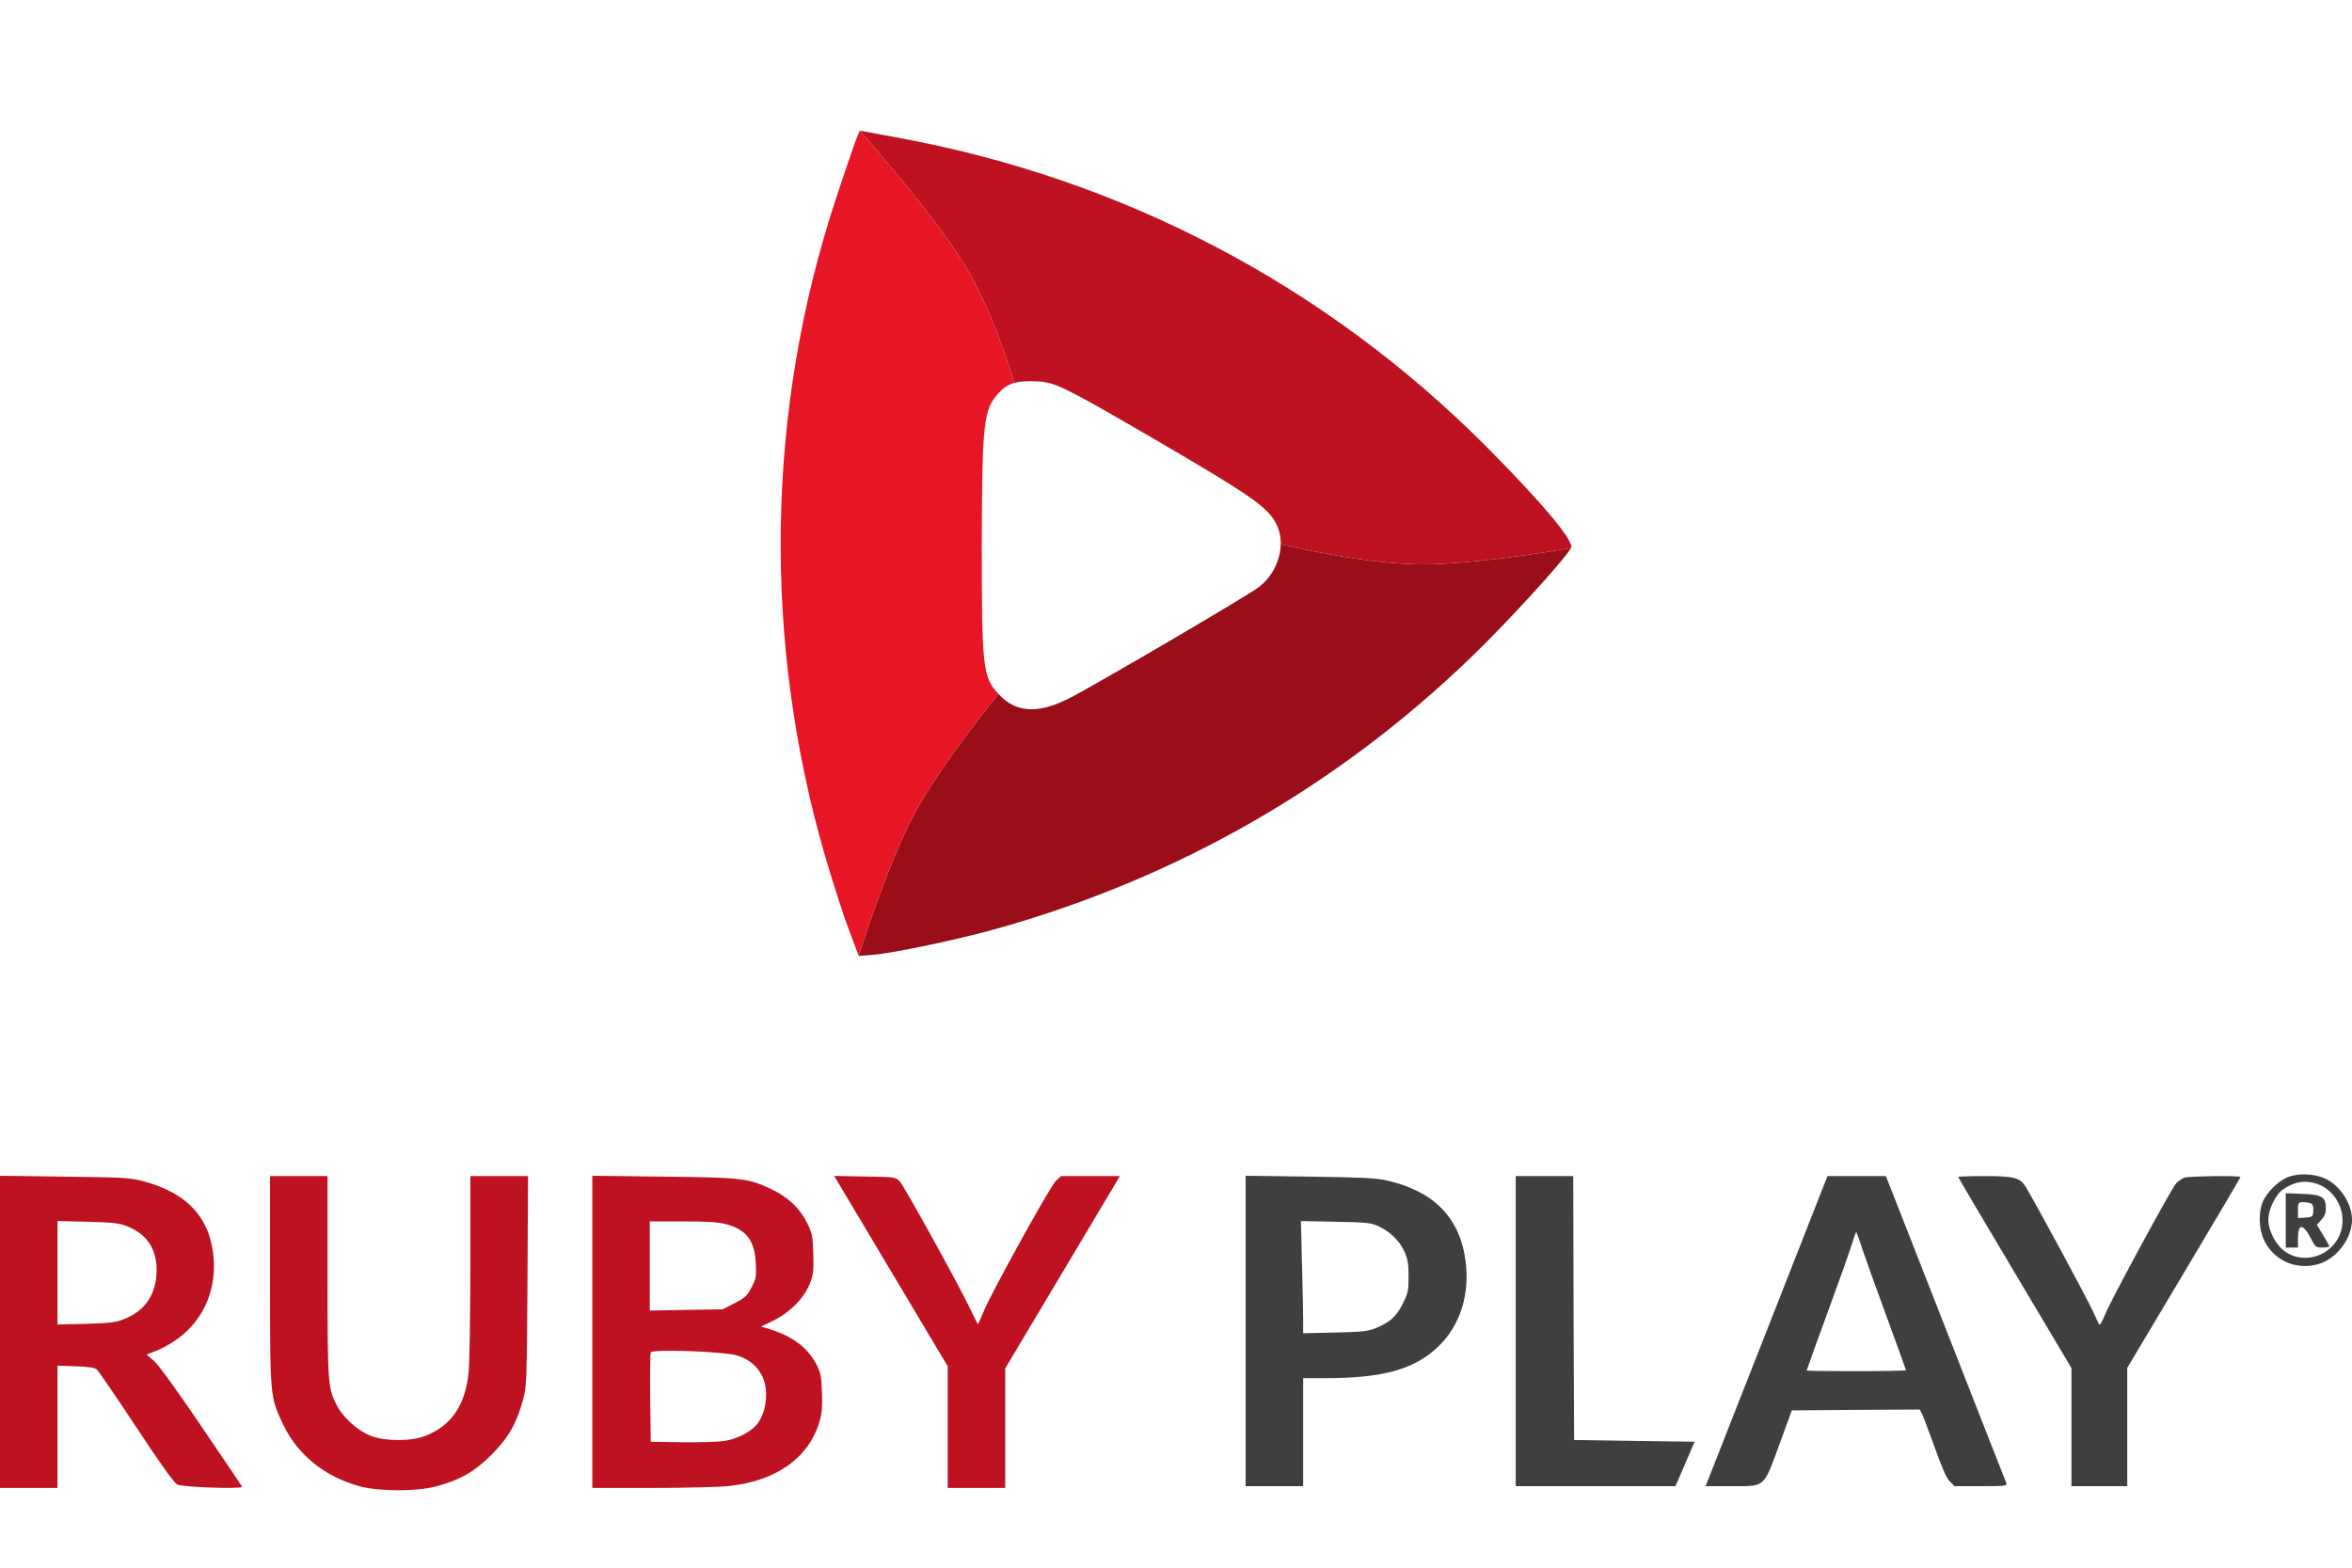 <?xml version="1.0" encoding="UTF-8"?>
<svg xmlns="http://www.w3.org/2000/svg" width="36" height="24" viewBox="0 0 36 24" fill="none">
  <path d="M34.998 18.029C34.859 18.093 34.702 18.251 34.638 18.389C34.566 18.549 34.571 18.808 34.651 18.979C34.797 19.296 35.144 19.451 35.486 19.352C35.766 19.269 36 18.963 36 18.672C36 18.427 35.819 18.149 35.59 18.043C35.416 17.963 35.157 17.957 34.998 18.029ZM35.469 18.125C35.811 18.248 35.963 18.672 35.773 18.981C35.605 19.256 35.235 19.341 34.979 19.163C34.835 19.064 34.72 18.845 34.72 18.672C34.72 18.517 34.827 18.293 34.939 18.213C35.117 18.088 35.283 18.061 35.469 18.125Z" fill="#3F3F3F"></path>
  <path d="M34.986 18.683V19.099H35.08H35.173V18.955C35.173 18.723 35.253 18.728 35.376 18.971C35.437 19.091 35.448 19.099 35.546 19.099C35.605 19.099 35.653 19.091 35.653 19.083C35.653 19.072 35.61 18.995 35.557 18.907L35.461 18.749L35.53 18.675C35.581 18.621 35.6 18.573 35.6 18.496C35.6 18.325 35.538 18.288 35.237 18.277L34.986 18.267V18.683ZM35.381 18.429C35.402 18.443 35.413 18.488 35.408 18.541C35.4 18.627 35.394 18.632 35.288 18.64L35.173 18.648V18.528C35.173 18.408 35.176 18.405 35.261 18.405C35.306 18.405 35.362 18.416 35.381 18.429Z" fill="#3F3F3F"></path>
  <path d="M0 20.389V22.779H0.44H0.88V21.843V20.907L1.155 20.917C1.352 20.923 1.445 20.936 1.48 20.965C1.507 20.987 1.779 21.384 2.085 21.848C2.464 22.424 2.664 22.701 2.715 22.728C2.797 22.768 3.72 22.8 3.704 22.76C3.699 22.747 3.419 22.331 3.083 21.837C2.72 21.299 2.427 20.896 2.357 20.835L2.243 20.736L2.371 20.688C2.44 20.664 2.571 20.595 2.661 20.536C3.08 20.261 3.304 19.803 3.272 19.285C3.229 18.653 2.872 18.259 2.179 18.08C1.981 18.029 1.869 18.024 0.981 18.013L0 18V20.389ZM1.952 18.776C2.264 18.899 2.419 19.152 2.395 19.509C2.371 19.848 2.205 20.075 1.893 20.197C1.771 20.245 1.677 20.256 1.315 20.267L0.88 20.277V19.485V18.693L1.341 18.704C1.736 18.715 1.821 18.723 1.952 18.776Z" fill="#BF1220"></path>
  <path d="M4.133 19.595C4.133 21.395 4.133 21.387 4.338 21.816C4.557 22.275 4.983 22.616 5.511 22.755C5.81 22.835 6.381 22.835 6.677 22.755C7.037 22.659 7.263 22.531 7.522 22.272C7.778 22.016 7.906 21.795 8.005 21.432C8.061 21.224 8.063 21.171 8.074 19.611L8.082 18.005H7.642H7.199V19.384C7.199 20.144 7.186 20.875 7.173 21.011C7.119 21.52 6.911 21.824 6.506 21.984C6.295 22.067 5.89 22.067 5.674 21.981C5.485 21.909 5.263 21.712 5.165 21.533C5.018 21.261 5.013 21.195 5.013 19.531V18.005H4.573H4.133V19.595Z" fill="#BF1220"></path>
  <path d="M9.066 20.389V22.779H9.986C10.493 22.779 11.024 22.765 11.168 22.749C11.89 22.669 12.386 22.312 12.546 21.755C12.581 21.637 12.589 21.528 12.581 21.315C12.573 21.072 12.56 21.013 12.498 20.891C12.365 20.635 12.138 20.461 11.792 20.352L11.65 20.309L11.848 20.211C12.101 20.085 12.317 19.861 12.4 19.64C12.45 19.507 12.456 19.443 12.448 19.192C12.44 18.923 12.432 18.883 12.354 18.723C12.245 18.499 12.058 18.323 11.805 18.205C11.453 18.037 11.36 18.027 10.154 18.013L9.066 18V20.389ZM11.106 18.739C11.421 18.821 11.552 18.989 11.568 19.336C11.578 19.547 11.573 19.576 11.501 19.712C11.434 19.84 11.402 19.869 11.242 19.952L11.058 20.045L10.504 20.053L9.946 20.064V19.381V18.699H10.448C10.813 18.699 10.992 18.709 11.106 18.739ZM11.266 20.747C11.493 20.808 11.661 20.976 11.709 21.189C11.752 21.381 11.712 21.621 11.613 21.768C11.525 21.904 11.312 22.021 11.096 22.059C11 22.075 10.704 22.083 10.44 22.08L9.96 22.072L9.952 21.405C9.949 21.04 9.952 20.723 9.96 20.704C9.978 20.653 11.045 20.688 11.266 20.747Z" fill="#BF1220"></path>
  <path d="M12.821 18.091C12.85 18.139 13.242 18.795 13.69 19.549L14.506 20.917V21.848V22.779H14.946H15.386V21.864V20.949L16.264 19.477L17.141 18.005H16.69H16.24L16.162 18.077C16.077 18.157 15.189 19.76 15.058 20.072C15.016 20.173 14.976 20.264 14.97 20.269C14.965 20.275 14.922 20.189 14.872 20.083C14.728 19.765 13.84 18.157 13.77 18.085C13.706 18.019 13.696 18.019 13.237 18.011L12.768 18.003L12.821 18.091Z" fill="#BF1220"></path>
  <path d="M19.066 20.376V22.752H19.506H19.946V21.925V21.099H20.274C21.17 21.099 21.65 20.965 22.016 20.613C22.352 20.291 22.504 19.805 22.429 19.283C22.338 18.635 21.938 18.232 21.226 18.072C21.066 18.035 20.837 18.024 20.048 18.013L19.066 18V20.376ZM21.096 18.771C21.272 18.851 21.424 18.997 21.496 19.16C21.546 19.272 21.56 19.344 21.56 19.539C21.56 19.757 21.552 19.797 21.472 19.957C21.376 20.152 21.269 20.248 21.056 20.333C20.941 20.381 20.845 20.392 20.434 20.4L19.946 20.411V20.2C19.946 20.083 19.938 19.696 19.928 19.341L19.912 18.693L20.442 18.704C20.914 18.712 20.986 18.72 21.096 18.771Z" fill="#3F3F3F"></path>
  <path d="M23.2 20.379V22.752H24.421H25.645L25.792 22.411L25.938 22.072L25.016 22.059L24.093 22.045L24.085 20.024L24.08 18.005H23.64H23.2V20.379Z" fill="#3F3F3F"></path>
  <path d="M27.943 18.077C27.927 18.12 27.519 19.16 27.034 20.392C26.549 21.624 26.143 22.659 26.13 22.691L26.106 22.752H26.506C27.026 22.752 26.989 22.784 27.237 22.109L27.426 21.592L28.405 21.584L29.383 21.579L29.421 21.651C29.442 21.693 29.527 21.923 29.615 22.165C29.722 22.467 29.794 22.629 29.842 22.677L29.914 22.752H30.319C30.695 22.752 30.725 22.749 30.709 22.704C30.698 22.68 30.279 21.611 29.778 20.331L28.866 18.005H28.418H27.973L27.943 18.077ZM28.503 19.115C28.546 19.245 28.714 19.715 28.877 20.157C29.039 20.6 29.173 20.968 29.173 20.976C29.173 20.984 28.831 20.992 28.413 20.992C27.994 20.992 27.653 20.987 27.653 20.981C27.653 20.973 27.802 20.563 27.983 20.067C28.165 19.571 28.333 19.096 28.357 19.008C28.383 18.923 28.407 18.859 28.415 18.864C28.421 18.872 28.461 18.984 28.503 19.115Z" fill="#3F3F3F"></path>
  <path d="M29.973 18.019C29.973 18.027 30.363 18.688 30.84 19.488L31.706 20.944V21.848V22.752H32.133H32.56V21.845V20.941L33.426 19.488C33.904 18.688 34.293 18.027 34.293 18.019C34.293 17.995 33.498 18.005 33.432 18.029C33.395 18.045 33.341 18.083 33.309 18.115C33.234 18.197 32.309 19.904 32.221 20.123C32.181 20.219 32.144 20.291 32.133 20.28C32.123 20.267 32.083 20.181 32.04 20.085C31.973 19.931 31.146 18.397 31.005 18.168C30.92 18.029 30.829 18.005 30.373 18.005C30.154 18.005 29.973 18.011 29.973 18.019Z" fill="#3F3F3F"></path>
  <path d="M13.356 14.618L13.143 14.634C13.143 14.634 13.573 13.252 13.991 12.469C14.409 11.686 15.283 10.625 15.283 10.625C15.549 10.912 15.879 10.934 16.359 10.694C16.737 10.502 19.084 9.129 19.265 8.99C19.477 8.83 19.599 8.573 19.603 8.33C19.603 8.33 20.968 8.668 21.907 8.639C22.846 8.609 24.046 8.389 24.046 8.389C23.935 8.586 23.04 9.56 22.508 10.071C20.458 12.046 18.014 13.441 15.273 14.213C14.713 14.373 13.654 14.597 13.356 14.618Z" fill="#990E19"></path>
  <path fill-rule="evenodd" clip-rule="evenodd" d="M15.523 5.862C15.523 5.862 15.219 4.797 14.757 4.043C14.296 3.288 13.159 2 13.159 2L13.707 2.101C17.168 2.729 20.272 4.353 22.747 6.834C23.599 7.691 24.105 8.293 24.046 8.389C24.046 8.389 22.846 8.609 21.907 8.639C20.968 8.668 19.603 8.33 19.603 8.33C19.605 8.219 19.582 8.111 19.532 8.016C19.393 7.755 19.164 7.596 17.668 6.722C16.284 5.918 16.156 5.855 15.885 5.839C15.727 5.831 15.614 5.837 15.523 5.862Z" fill="#BF1220"></path>
  <path d="M12.791 3.054C12.93 2.628 13.074 2.218 13.1 2.144L13.159 2C13.159 2 14.296 3.288 14.757 4.043C15.219 4.797 15.523 5.862 15.523 5.862C15.425 5.89 15.353 5.942 15.278 6.025C15.054 6.275 15.033 6.456 15.027 8.33C15.027 10.231 15.043 10.364 15.283 10.625C15.283 10.625 14.409 11.686 13.991 12.469C13.573 13.252 13.143 14.634 13.143 14.634L12.994 14.235C12.909 14.016 12.749 13.511 12.632 13.117C11.668 9.81 11.727 6.281 12.791 3.054Z" fill="#E61626"></path>
</svg>
